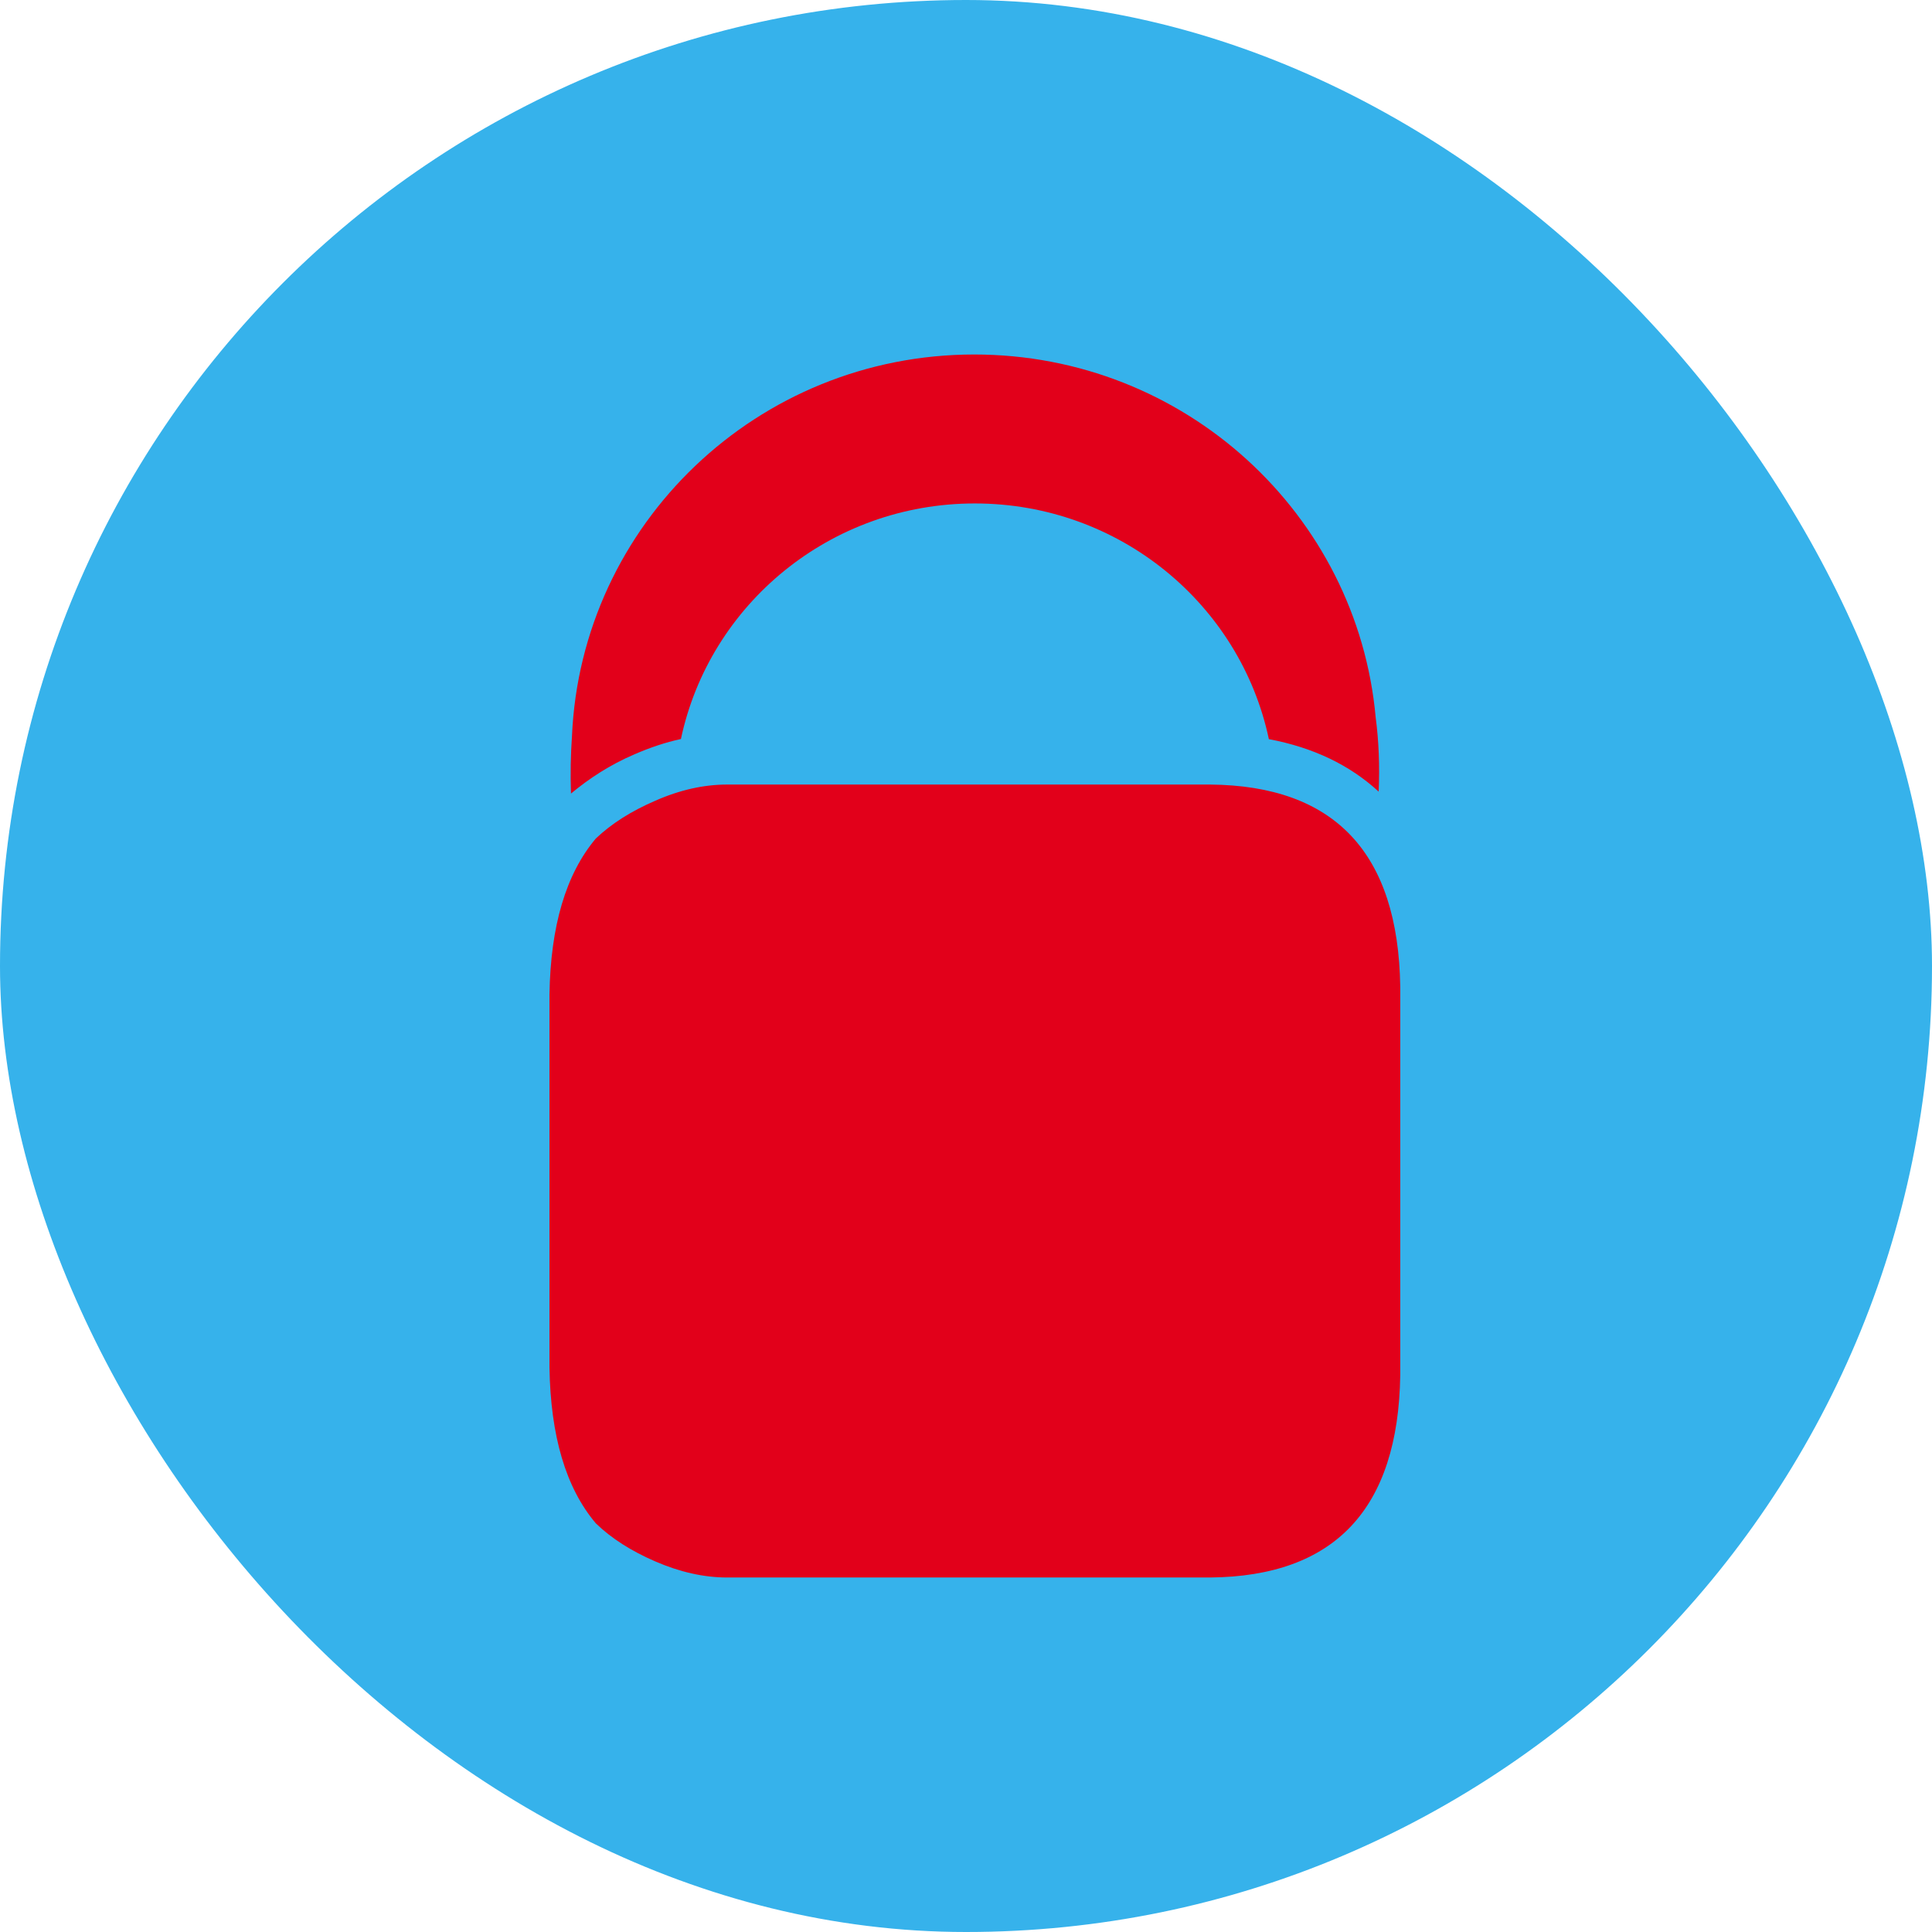 <svg xmlns="http://www.w3.org/2000/svg" width="109" height="109" viewBox="0 0 109 109" fill="none"><rect width="109" height="109" rx="54.5" fill="#36B2EB"/><path fill-rule="evenodd" clip-rule="evenodd" d="M38.417 41.694C37.542 41.882 36.666 42.179 35.79 42.56C34.411 43.15 33.24 43.918 32.213 44.772C32.176 43.646 32.197 42.571 32.269 41.538C32.786 29.573 42.738 20 54.965 20C66.839 20 76.578 29.004 77.614 40.478C77.788 41.799 77.847 43.205 77.782 44.663C76.167 43.173 74.094 42.17 71.587 41.702C69.979 34.109 63.167 28.404 55 28.404C46.836 28.404 40.027 34.102 38.417 41.694ZM36.958 45.181C38.357 44.562 39.715 44.263 41.027 44.263H68.271C75.307 44.322 78.887 48.121 79 55.67V77.589C78.887 85.126 75.307 88.938 68.271 89H41.027C39.715 89 38.357 88.696 36.958 88.088C35.61 87.502 34.501 86.8 33.617 85.946C31.925 83.948 31.06 81.018 31 77.147V56.11C31.06 52.248 31.925 49.313 33.617 47.305C34.501 46.466 35.61 45.763 36.958 45.181Z" fill="#E2001A"/></svg>